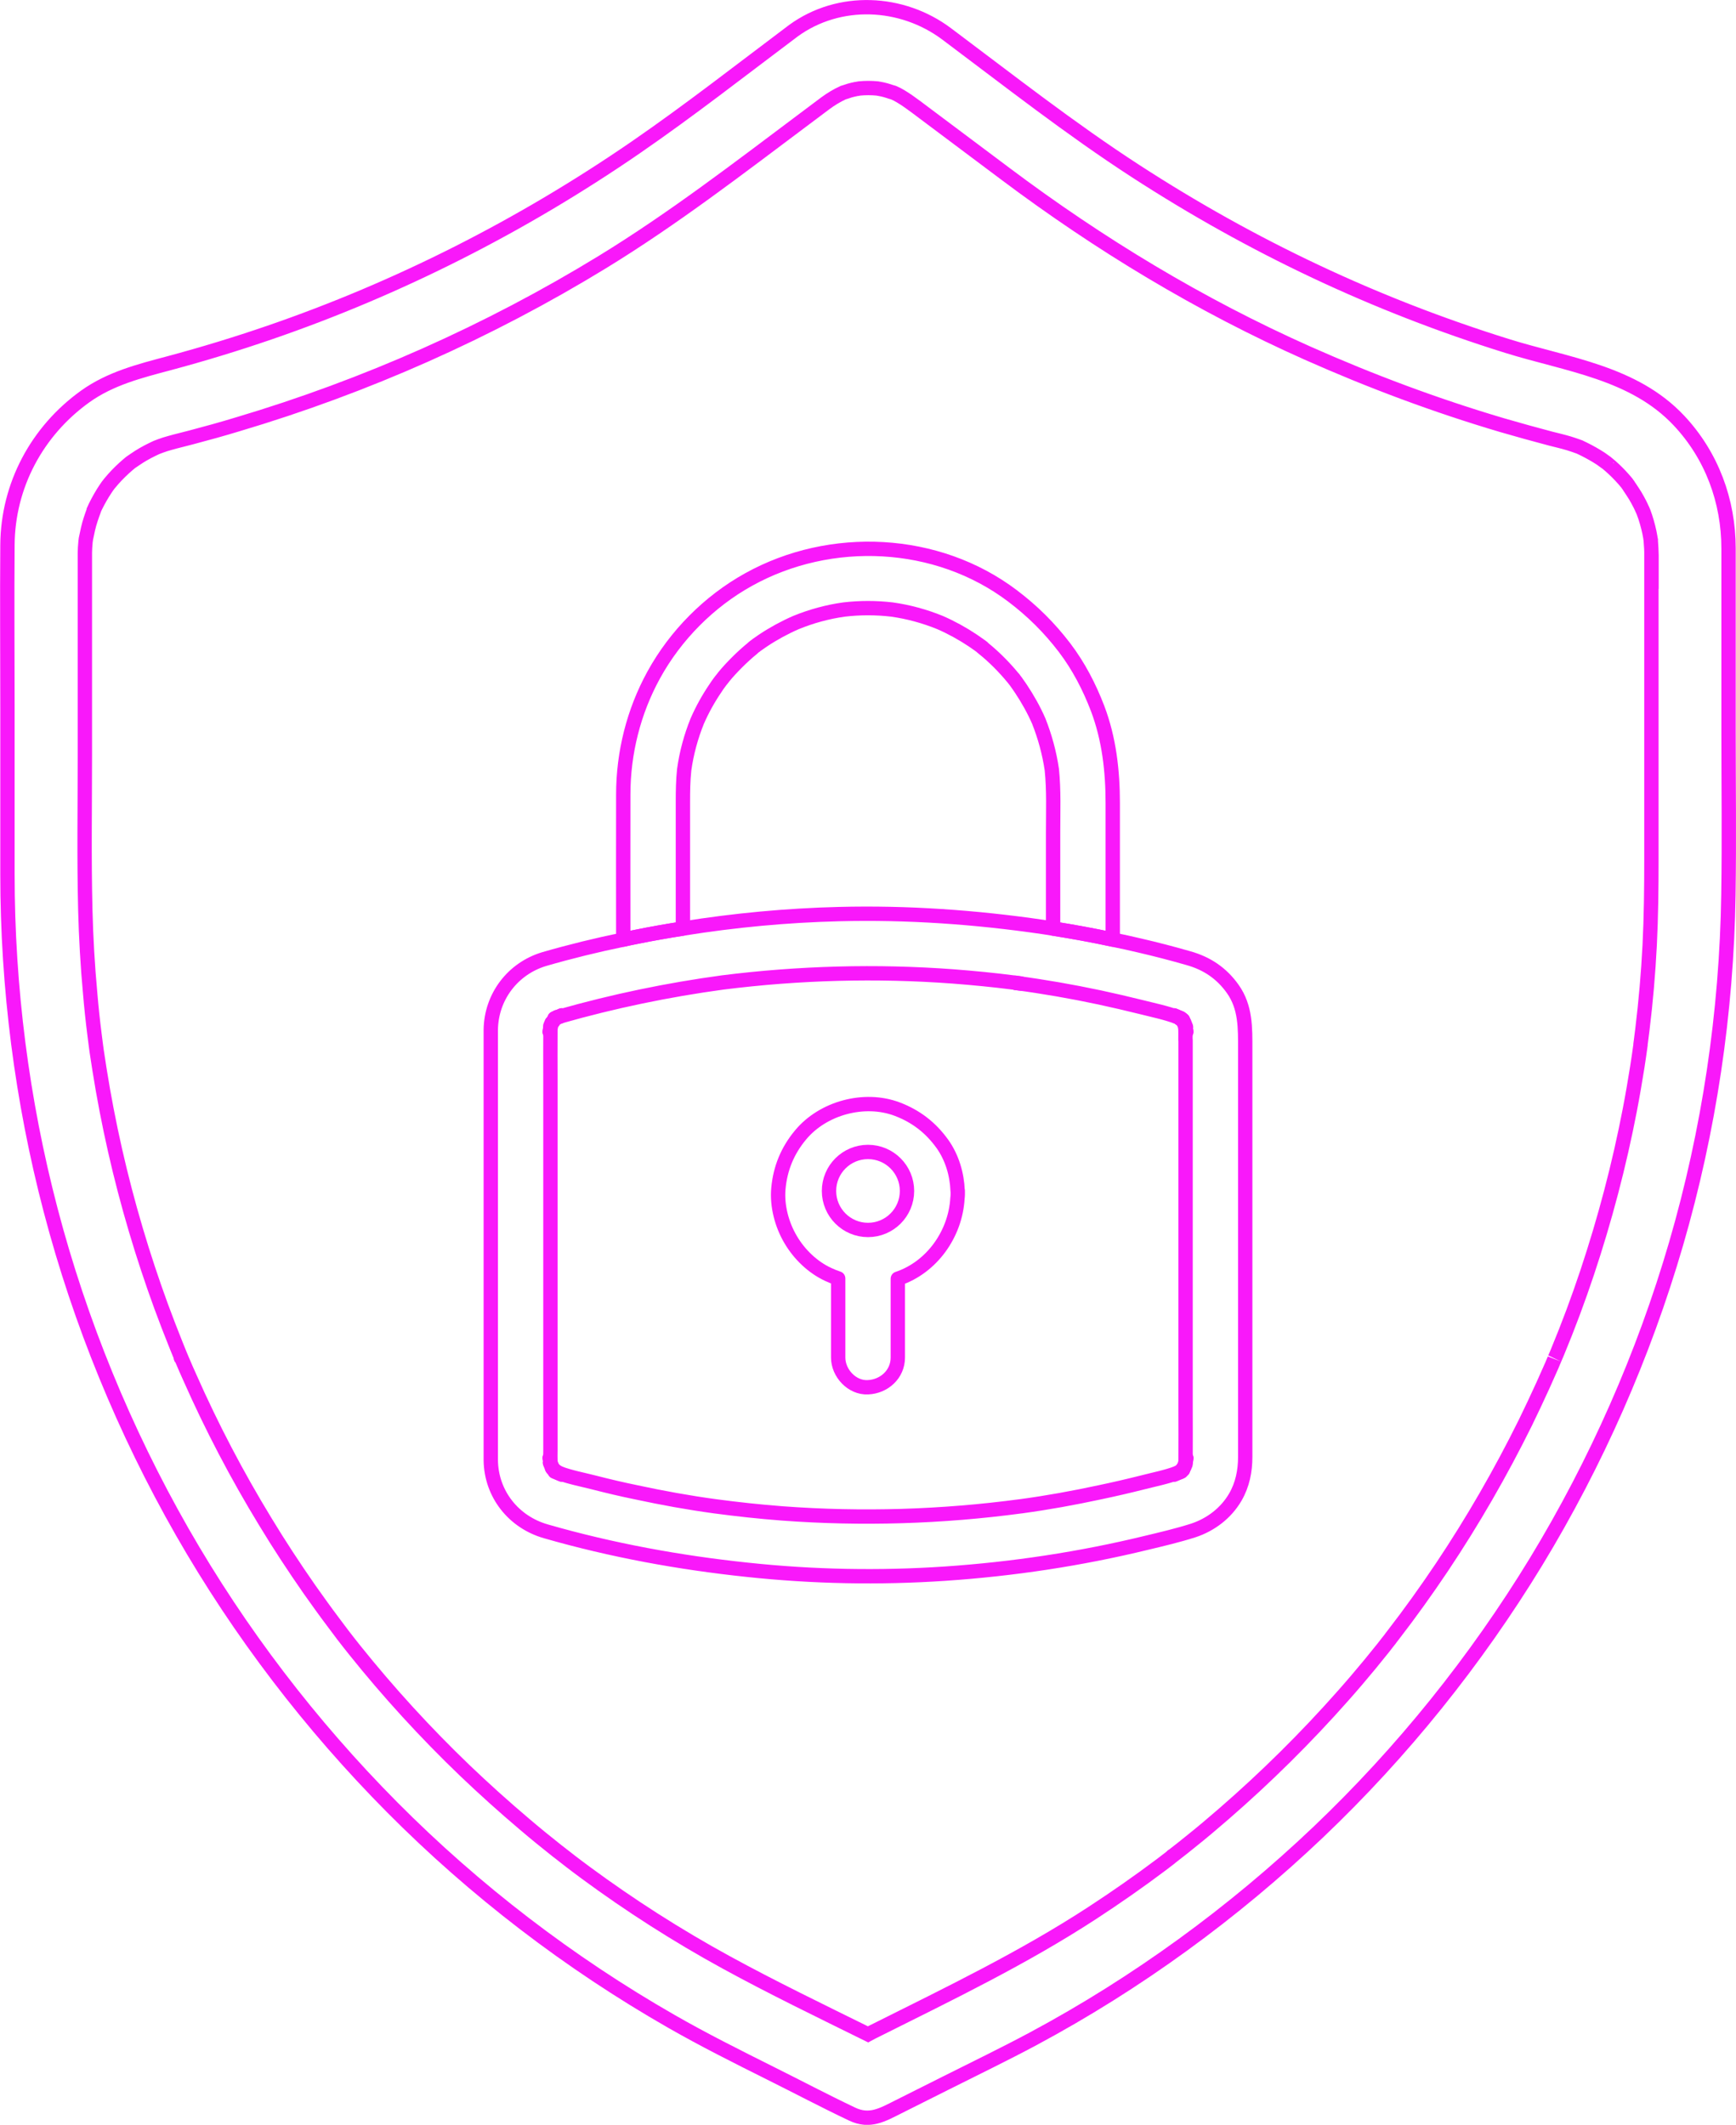 <?xml version="1.0" encoding="UTF-8"?>
<svg id="Layer_2" data-name="Layer 2" xmlns="http://www.w3.org/2000/svg" viewBox="0 0 121.08 148.19">
  <defs>
    <style>
      .cls-1 {
        stroke-miterlimit: 10;
      }

      .cls-1, .cls-2 {
        fill: none;
        stroke: #f918fa;
      }

      .cls-2 {
        stroke-linecap: round;
        stroke-linejoin: round;
      }
    </style>
  </defs>
  <g id="Layer_1-2" data-name="Layer 1">
    <g>
      <path class="cls-1" d="M120.56,51.06c0-4.27,0-8.53,0-12.8,0-3.32-1.17-6.49-3.46-8.93-3.16-3.36-7.78-3.89-11.98-5.2-9.18-2.86-17.78-6.92-25.92-12.2-4.55-2.95-8.84-6.32-13.18-9.57-3.11-2.33-7.49-2.54-10.68-.22-3.65,2.74-7.25,5.56-11,8.14-7.95,5.47-16.56,9.83-25.56,12.92-2.3.79-4.63,1.5-6.98,2.13-2.06.55-4.1,1.06-5.87,2.33-3.35,2.41-5.38,6.19-5.41,10.34-.03,3.79,0,7.57,0,11.36s0,7.75,0,11.62c0,7.88,1.01,15.78,3.01,23.41,2.05,7.83,5.16,15.41,9.17,22.43,4.01,7.01,8.97,13.5,14.66,19.23,5.77,5.81,12.35,10.85,19.46,14.92,2.25,1.29,4.57,2.45,6.89,3.61,1.91.95,3.8,1.95,5.72,2.86,1.23.59,2.14.04,3.2-.49,1.12-.56,2.23-1.12,3.35-1.68,2.03-1.02,4.08-2.01,6.08-3.08,7.24-3.88,13.95-8.77,19.9-14.43,5.85-5.57,10.97-11.94,15.18-18.85,4.2-6.91,7.5-14.4,9.76-22.16,2.3-7.9,3.53-16.14,3.65-24.37.06-3.78.01-7.56.01-11.33ZM12.66,94.8c-.1-.23-.04-.09,0,0h0ZM81.71,129.48c.07-.05.13-.1,0,0h0ZM115.18,39.78v20.17c0,1.99-.02,3.97-.12,5.96-.1,1.97-.27,3.94-.51,5.9-.03.24-.06.47-.09.71-.01.1-.03.2-.04.3,0,.02,0,.02,0,.06-.07.5-.14,1-.22,1.51-.16,1-.33,2-.52,2.99-.74,3.85-1.74,7.65-2.98,11.37-.62,1.86-1.31,3.71-2.06,5.52-.07.16-.13.32-.2.47.02-.04-.19.44-.21.5-.2.46-.4.91-.61,1.37-.4.88-.81,1.75-1.23,2.61-1.72,3.48-3.66,6.85-5.82,10.08-1.08,1.61-2.21,3.19-3.4,4.73-.06.08-.22.28-.25.33-.14.18-.29.36-.43.55-.31.39-.63.78-.94,1.16-.61.74-1.24,1.48-1.88,2.2-2.59,2.93-5.37,5.68-8.32,8.24-.76.66-1.53,1.31-2.32,1.94-.37.3-.73.59-1.11.88-.08.06-.15.12-.23.18-.02.02-.03.03-.07.06-.21.16-.43.33-.64.49-1.57,1.18-3.18,2.3-4.82,3.37-4.79,3.12-9.91,5.59-15.01,8.14-.2.1-.41.2-.61.31-3.32-1.64-6.66-3.25-9.91-5.03-3.4-1.86-6.67-3.95-9.79-6.25-.35-.26-.7-.52-1.05-.79-.07-.05-.34-.26-.41-.32-.04-.03-.12-.1-.13-.1-.13-.1-.26-.21-.4-.31-.76-.6-1.52-1.22-2.26-1.85-1.43-1.21-2.83-2.47-4.18-3.76-2.74-2.63-5.31-5.44-7.68-8.4-.27-.34-.54-.68-.8-1.02-.02-.02-.03-.03-.03-.04,0,0,0,0,0,0-.06-.08-.12-.16-.18-.24-.16-.21-.32-.42-.48-.64-.56-.74-1.1-1.5-1.64-2.26-1.08-1.55-2.12-3.13-3.1-4.75-1.97-3.23-3.73-6.59-5.26-10.05-.18-.39-.35-.79-.52-1.19-.01-.03-.02-.05-.03-.07-.04-.09-.07-.18-.11-.26-.1-.25-.2-.49-.3-.74-.36-.9-.71-1.8-1.04-2.7-.64-1.75-1.23-3.53-1.76-5.32-1.09-3.67-1.94-7.42-2.54-11.2-.07-.43-.13-.87-.2-1.3-.01-.07-.05-.39-.06-.45-.03-.24-.06-.47-.09-.71-.12-.94-.22-1.89-.3-2.84-.18-1.94-.29-3.89-.34-5.83-.09-3.61-.03-7.22-.03-10.83v-13.1c0-.33,0-.66,0-.99,0-.23.02-.46.04-.69,0-.06.01-.12.02-.17,0-.05.01-.11.02-.14.09-.44.18-.88.32-1.3.07-.21.14-.42.22-.63,0-.01,0-.02,0-.03.04-.09.08-.17.12-.26.21-.42.44-.83.7-1.22.04-.07.23-.33.25-.35.09-.11.19-.23.29-.34.31-.35.65-.68,1.01-.99.02-.02.12-.1.18-.15.03-.02.06-.05.07-.05.18-.12.36-.25.55-.37.38-.24.79-.45,1.2-.64.07-.03.24-.09.29-.11.22-.08.43-.15.66-.21.49-.14.98-.25,1.46-.38,1.1-.29,2.19-.59,3.27-.92,8.91-2.65,17.49-6.46,25.42-11.31,4.95-3.03,9.53-6.56,14.16-10.03.47-.35.93-.7,1.4-1.05.38-.28.79-.53,1.22-.73.05-.01.4-.13.46-.15.13-.04.27-.07.41-.1.04,0,.22-.04.28-.05.41-.04.83-.04,1.25,0,.05.01.3.06.37.07.14.03.27.07.4.11.03.01.32.11.38.12.6.25,1.43.89,2.08,1.38,1.9,1.42,3.8,2.85,5.7,4.27,6.57,4.93,13.58,9.17,21.08,12.51,4.41,1.96,8.93,3.65,13.56,5.02,1.13.33,2.26.64,3.39.94.43.11.87.21,1.3.34.22.07.43.14.65.22.03,0,.1.04.14.06.08.04.17.08.25.12.4.2.79.42,1.16.66.06.04.42.31.42.3.17.14.33.28.49.43.32.3.62.62.9.96,0,0,.03.03.05.07.04.06.12.16.13.19.14.21.28.42.41.63.11.19.22.38.32.58.06.11.11.23.16.34,0,0,.02.04.04.08.02.05.04.11.05.12.04.12.09.24.13.36.08.24.15.49.21.73.06.22.1.44.14.66,0,.03.02.15.04.23,0,.04,0,.08,0,.08.03.33.04.66.05.99,0,.35,0,.7,0,1.05Z"/>
      <g>
        <path class="cls-2" d="M66.79,83.04c-.04-1.14-.39-2.32-1.06-3.26-.82-1.14-1.84-1.93-3.16-2.43-2.29-.86-5.17-.08-6.73,1.8-.91,1.09-1.42,2.32-1.55,3.74-.11,1.21.24,2.53.86,3.57.6,1.02,1.53,1.92,2.61,2.42.23.11.46.2.7.28v5.52c0,1.08.96,2.13,2.08,2.07,1.13-.05,2.08-.91,2.08-2.07v-5.5c2.37-.79,4.02-3.12,4.16-5.61.01-.09.02-.18.02-.26v-.04c0-.08,0-.15,0-.23Z"/>
        <g>
          <path class="cls-2" d="M38.53,71.29s.02-.03.04-.04c-.03.04-.05.08-.08.13-.05.11-.08.21-.09.33-.03.08-.05.17-.06.26.02-.13.04-.26.05-.39v-.02s.01-.02.01-.03c.03-.06.06-.13.08-.19,0,0,0,0,.02-.02h.01s.01-.01.02-.02h0Z"/>
          <path class="cls-2" d="M39.01,70.91s.03-.01.05-.01c-.04.01-.07.02-.1.04-.01,0-.02,0-.03.01-.06.03-.11.06-.17.1h-.01s-.06.06-.08.08c-.03.03-.06.07-.09.11,0,.01-.01.01-.01.01,0-.02.01-.03.03-.05,0,0,0-.01,0-.01.01-.01.01-.02.01-.02.01-.01.01-.02.02-.03.01-.01.01-.02.01-.02.03-.04.09-.09.13-.12-.03.01-.06.02-.09.03.04-.02.09-.04.13-.06h.03s.02-.03.02-.03c.03,0,.05-.01.07-.01.08-.04.16-.07.25-.11-.06.03-.12.06-.18.09Z"/>
          <path class="cls-2" d="M39.19,102.84c-.11-.04-.21-.09-.31-.13-.06-.03-.13-.05-.19-.08.06.02.11.04.17.06t-.02-.02s-.01-.01-.02-.01c-.03-.02-.05-.04-.08-.06,0-.01,0-.02-.02-.02s-.01-.01-.02-.01c-.03-.02-.05-.03-.06-.04.01.01.02.02.01.03-.02-.03-.07-.08-.11-.14h-.01s0-.02-.01-.02c-.02-.03-.04-.06-.04-.07,0,0,0,0,.02,0-.03-.07-.07-.15-.1-.22,0-.01-.01-.02-.01-.03-.01-.02-.02-.05-.03-.07.01.02.02.03.03.05-.01-.13-.03-.26-.05-.38.01.08.03.17.05.25.02.09.04.18.08.27.03.08.07.15.12.22.02.03.05.06.08.09.02.02.06.05.1.09h.01c.06.04.11.08.17.11t.02.01c.07.04.15.07.22.11Z"/>
          <path class="cls-2" d="M71.22,68.6c-.12-.02-.25-.03-.37-.04-.02-.01-.05-.01-.07-.02.14.02.29.04.44.06Z"/>
          <path class="cls-2" d="M82.25,70.99l.04.04s-.09-.05-.13-.08c-.09-.05-.18-.09-.27-.13.11.04.21.09.32.14h.01c.06.02.11.05.17.07-.05-.02-.09-.04-.14-.04h-.01s0,0,0,0h.01Z"/>
          <path class="cls-2" d="M82.74,71.97c0-.1-.03-.2-.06-.3-.02-.09-.04-.17-.07-.25,0-.01,0-.02-.02-.03-.04-.06-.07-.13-.12-.19-.01-.02-.04-.05-.06-.07-.03-.02-.06-.04-.1-.09.01.01.02.02.03.02,0,0,.01,0,.01.01.02.01.04.02.05.03h.01s0,0,0,0c0,0,.02.01.03.02h.01s.09.11.1.15c0-.04-.02-.09-.04-.13.02.05.04.1.06.15h.01s.02.04.01.04h.01c.02.07.04.12.07.18,0,.01,0,.02.01.03.01.03.03.07.04.1-.01-.02-.02-.05-.04-.07.02.13.04.26.06.4Z"/>
          <path class="cls-2" d="M82.53,102.37s.01-.01.02-.01c0,.02-.02.03-.04.05,0,0-.01.01-.01.02-.01.01-.02.03-.03.04s-.01.02-.02.03-.02.02-.01.03h.01l-.03.03s-.08.07-.12.1c.03-.01.06-.02.09-.03-.04.02-.07.03-.11.05-.01,0-.02.01-.02.01-.01.01-.03.02-.04.02-.11.03-.21.08-.33.13.08-.04.16-.08.24-.12.01.01.02-.01.02-.01.06-.04.11-.07.17-.11.03-.02.06-.05.09-.08.03-.03.08-.1.12-.15Z"/>
          <path class="cls-2" d="M82.74,101.69c-.02.13-.04.27-.06.41v.02s0,.01-.01.02c-.03.06-.05.11-.07.17,0,0-.01,0-.01.01-.03.06-.05.13-.08.19.02-.06.05-.11.06-.17-.01.01-.02.01-.02.02h0s.03-.06.04-.08c.04-.1.07-.2.09-.3.03-.1.05-.19.06-.29Z"/>
        </g>
        <g>
          <path class="cls-2" d="M82.24,70.98h0s.01.01.01.01h-.01ZM82.24,70.98h0s.01.01.01.01h-.01Z"/>
          <path class="cls-2" d="M85.98,68.97c-.78-1.1-1.81-1.79-3.11-2.15-1.11-.32-2.23-.61-3.35-.87-.63-.15-1.27-.29-1.91-.42-1.38-.3-2.77-.55-4.16-.77-.24-.04-.47-.07-.71-.11-4.71-.69-9.46-1.02-14.21-.9-3.65.09-7.29.43-10.9,1.01-1.09.17-2.18.36-3.26.58-.3.06-.6.12-.9.19-1.85.38-3.69.83-5.52,1.36-2.19.66-3.69,2.63-3.72,4.93v30.02c.03,2.36,1.6,4.32,3.85,4.96,4.59,1.32,9.3,2.18,14.04,2.68,4.58.49,9.2.58,13.8.27,4.73-.32,9.44-1.03,14.04-2.15,1.09-.26,2.19-.52,3.26-.86,1.22-.4,2.29-1.21,2.94-2.33.5-.86.69-1.82.69-2.8v-28.43c0-1.47.04-2.93-.87-4.21ZM82.69,72.54v25.72c0,1.18.01,2.37,0,3.56,0,.05,0,.11-.01.16.03-.1.05-.19.06-.29-.02.13-.04.27-.06.41v.02s0,.01-.01.02c-.03.06-.05.11-.07.17,0,0-.01,0-.01.01-.03.06-.05.13-.08.19.02-.06.05-.11.06-.17-.01.01-.02.01-.02.02,0,.02-.02.03-.04.05,0,0-.01.01-.01.02-.01.01-.02.03-.03.04s-.01.02-.02.03-.02.02-.01.03h.01l-.03.03s-.08.07-.12.1c.03-.01.06-.02.09-.03-.04.02-.07.03-.11.05-.01,0-.02.01-.02.01-.01.01-.03.02-.04.02-.11.03-.21.08-.33.13.08-.04.16-.08.24-.12-.79.3-1.64.46-2.45.67-.99.25-1.99.48-2.99.69-1.81.39-3.63.72-5.47.97h-.01c-5.51.74-11.09.91-16.63.5-1.58-.12-3.15-.29-4.72-.5-1.84-.25-3.66-.58-5.47-.97-.98-.2-1.96-.43-2.93-.68-.82-.21-1.69-.37-2.49-.67.07.04.15.07.22.11-.11-.04-.21-.09-.31-.13-.06-.03-.13-.05-.19-.08.06.02.11.04.17.06t-.02-.02s-.01-.01-.02-.01c-.03-.02-.05-.04-.08-.06,0-.01,0-.02-.02-.02s-.01-.01-.02-.01c-.03-.02-.05-.03-.06-.04t.01.02s-.07-.07-.11-.13h-.01s0-.02-.01-.02c-.02-.03-.04-.06-.04-.07,0,0,0,0,.02,0-.03-.07-.07-.15-.1-.22,0-.01-.01-.02-.01-.03-.01-.02-.02-.05-.03-.07.01.02.02.03.03.05-.01-.13-.03-.26-.05-.38.01.08.03.17.05.25-.01-.27,0-.55,0-.82v-25.72c0-1.19-.01-2.38,0-3.56,0-.04,0-.09.01-.13-.03.08-.05.17-.06.26.02-.13.04-.26.05-.39v-.02s.01-.02.01-.03c.03-.06.06-.13.08-.19,0,0,0,0,.02-.02h.01s.01-.01.02-.02h0s.02-.04.04-.05h.01v-.02s.01-.02.02-.03c0,0,0-.01,0-.01.01-.01.01-.02.01-.02.01-.01.01-.02.02-.03.01-.01.01-.02.01-.02.03-.04.09-.09.13-.12-.03.01-.06.02-.09.03.04-.02.09-.04.13-.06h.03s.02-.03.02-.03c.03,0,.05-.01.07-.01.08-.04.16-.07.25-.11-.06.03-.12.06-.18.09.02,0,.03-.01.05-.01,3.72-1.06,7.52-1.85,11.35-2.37,5.33-.67,10.73-.82,16.09-.42,1.4.11,2.78.24,4.17.42.04,0,.07.01.11.01.14.02.29.04.44.06-.12-.02-.25-.03-.37-.04,1.96.26,3.91.6,5.84,1.01.98.21,1.96.44,2.93.68.83.21,1.72.39,2.54.7-.09-.05-.18-.09-.27-.13.11.04.21.09.32.14h.01s.07.03.1.04c-.02,0-.04-.01-.07-.01l.04.04s0,.01.02.01c.01.01.02.02.03.02,0,0,.01,0,.01.01.02.01.04.02.05.03h.01s.02.01.03.02h.01s.09.11.1.15c0-.04-.02-.09-.04-.13.02.05.04.1.06.15h.01s.02.04.01.04h.01c.02.07.04.12.07.18,0,.01,0,.02.01.03.01.03.03.07.04.1-.01-.02-.02-.05-.04-.07.02.13.04.26.06.4,0-.1-.03-.2-.06-.3.02.29.01.58.01.87Z"/>
          <path class="cls-2" d="M77.61,56.03v9.5c-1.38-.3-2.77-.55-4.16-.77v-6.7c0-1.46.06-2.93-.09-4.39-.17-1.16-.48-2.29-.91-3.38-.35-.8-.78-1.56-1.26-2.28-.11-.16-.22-.31-.32-.46-.04-.05-.07-.09-.1-.13-.01-.02-.03-.04-.04-.06h-.01s-.02-.03-.02-.04c-.02-.02-.04-.04-.05-.05-.31-.38-.64-.74-.98-1.08-.33-.33-.68-.65-1.04-.94-.01-.01-.01-.02-.02-.01-.03-.02-.07-.06-.15-.13.05.04.09.07.14.11-.03-.04-.1-.1-.15-.13-.04-.03-.08-.06-.12-.08l-.02-.02c-.15-.11-.3-.21-.46-.32-.72-.48-1.48-.9-2.28-1.25-1.08-.44-2.21-.75-3.36-.91-1.11-.13-2.23-.13-3.34,0-1.16.16-2.28.47-3.36.91-.8.35-1.57.77-2.29,1.25-.16.11-.31.22-.46.32-.04.04-.09.07-.13.1-.05.04-.08.06-.09.07l-.06.06c-.37.3-.73.63-1.07.97-.33.33-.65.67-.95,1.04h0s-.03.05-.13.17l-.02.02s-.02.03-.04.05c-.01.02-.03.05-.06.08-.11.15-.22.3-.32.46-.49.72-.91,1.48-1.26,2.28-.44,1.09-.75,2.23-.91,3.39-.08.75-.09,1.5-.09,2.24v8.84c-1.09.17-2.18.36-3.26.58-.3.06-.6.12-.9.19v-.09c0-3.34-.01-6.68,0-10.02,0-2.91.72-5.79,2.12-8.34,1.52-2.77,3.86-5.13,6.62-6.66,5.72-3.18,13.15-2.84,18.41,1.14,1.39,1.05,2.57,2.22,3.63,3.61.98,1.29,1.72,2.72,2.3,4.23.81,2.13,1.06,4.38,1.06,6.63Z"/>
        </g>
        <circle class="cls-2" cx="60.54" cy="83.06" r="2.72"/>
      </g>
    </g>
  </g>
</svg>
